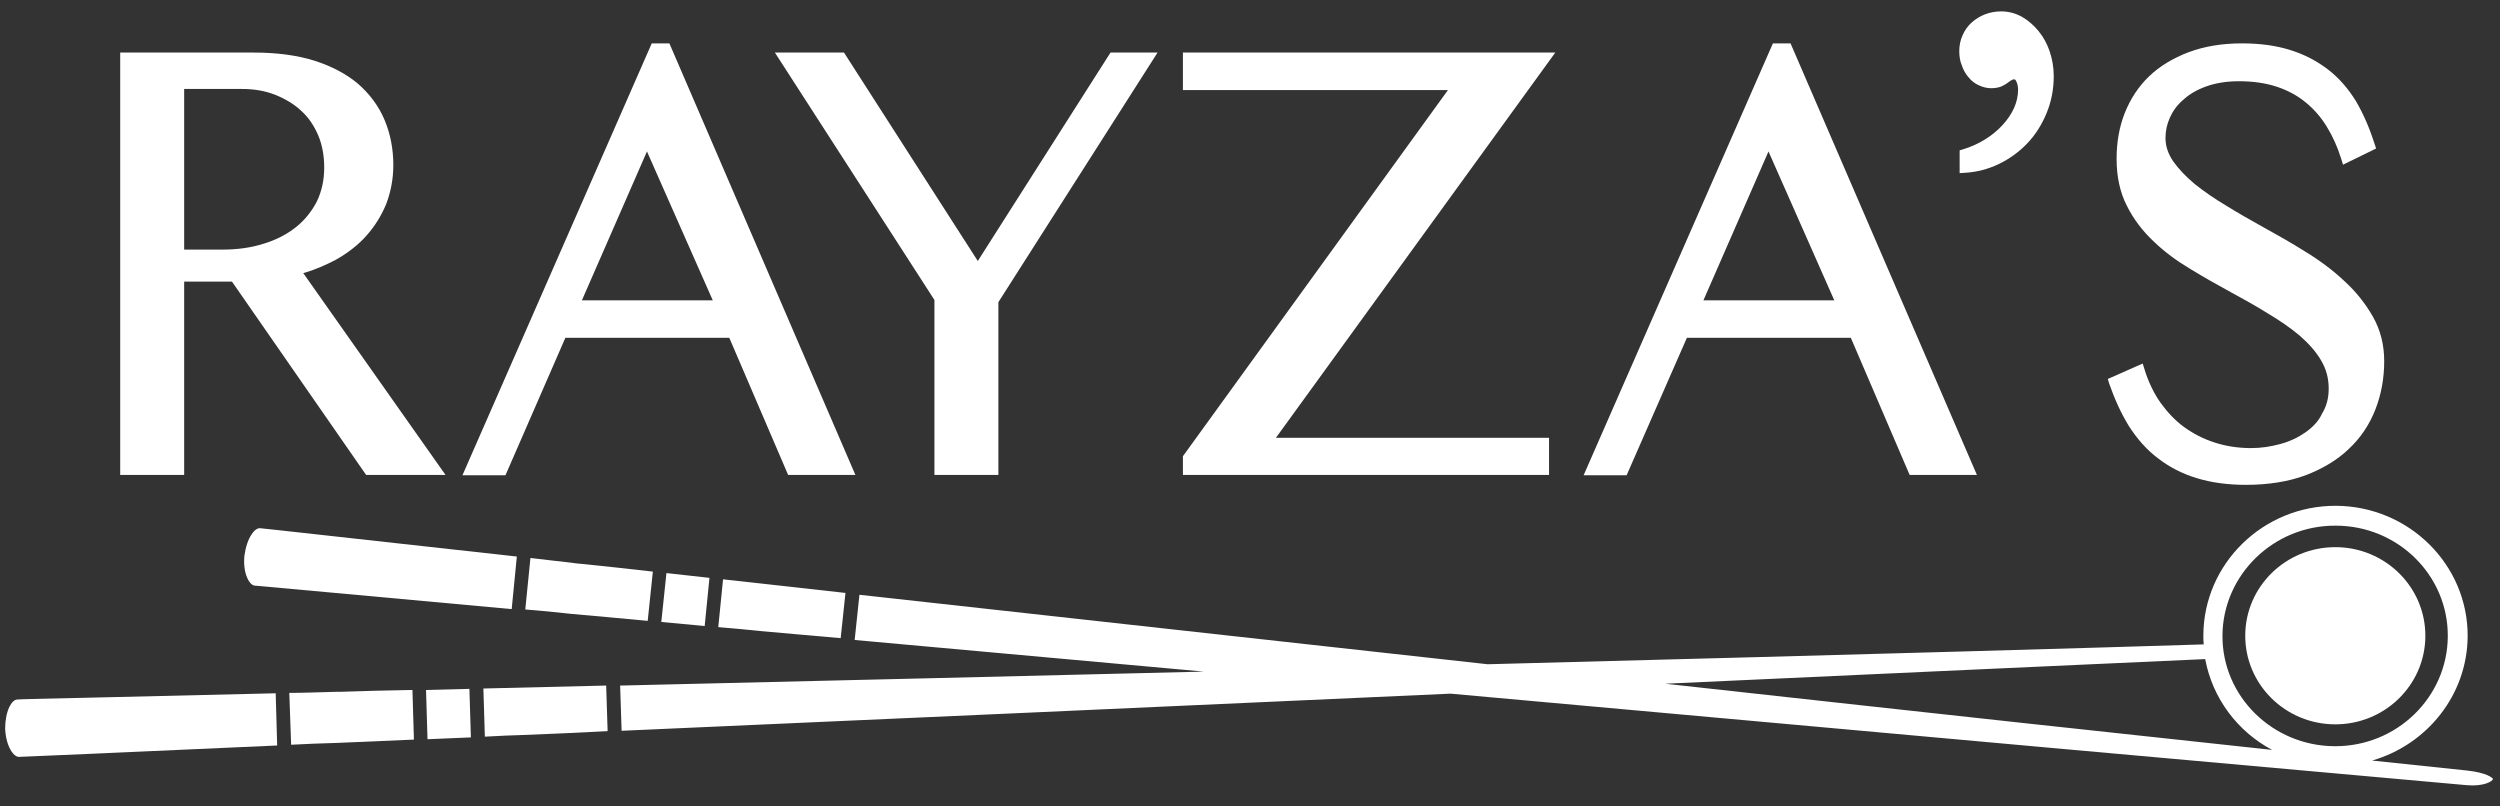 <?xml version="1.0" encoding="utf-8"?>
<!-- Generator: Adobe Illustrator 27.0.1, SVG Export Plug-In . SVG Version: 6.00 Build 0)  -->
<svg version="1.1" id="Layer_1" xmlns="http://www.w3.org/2000/svg" xmlns:xlink="http://www.w3.org/1999/xlink" x="0px" y="0px"
	 viewBox="0 0 680.1 219.3" style="enable-background:new 0 0 680.1 219.3;" xml:space="preserve">
<rect x="0" y="0" width="680.1" height="219.3" fill="#333333" stroke="none"/>
<style type="text/css">
	.st0{fill:#FFFFFF;}
</style>
<g>
	<path class="st0" d="M50.1,76.6h13l36.5,52.6h21.6L82.5,74.3c3.2-0.9,6.1-2.2,8.8-3.6c3.2-1.8,6.1-4,8.4-6.6s4.1-5.5,5.4-8.7
		c1.2-3.2,1.9-6.7,1.9-10.5c0-4.4-0.8-8.5-2.4-12.3s-4.1-7.1-7.2-9.8c-3.2-2.7-7.2-4.8-11.9-6.3C80.7,15,75.2,14.3,69,14.3H32.7
		v114.9h17.4V76.6z M50.1,24.2h15.7c3.3,0,6.3,0.5,9.1,1.6c2.7,1.1,5.1,2.5,7.1,4.4c2,1.8,3.5,4.1,4.6,6.7c1.1,2.6,1.6,5.6,1.6,8.7
		c0,3.4-0.7,6.5-2,9.2c-1.4,2.7-3.3,5.1-5.7,7c-2.4,1.9-5.4,3.5-8.8,4.5c-3.4,1.1-7.2,1.6-11.2,1.6H50.1V24.2z"/>
	<path class="st0" d="M153.8,91.9h44.6l16,37.3h18.3L182.1,11.8h-4.8l-51.5,117.5h11.7L153.8,91.9z M176,41.2l17.9,40.5h-35.6
		L176,41.2z"/>
	<polygon class="st0" points="254.2,129.2 271.6,129.2 271.6,82.2 314.9,14.3 302.1,14.3 266,71 229.6,14.3 210.8,14.3 254.2,81.6 	
		"/>
	<polygon class="st0" points="421.4,119.1 347.1,119.1 423.1,14.3 321.8,14.3 321.8,24.5 393.9,24.5 322.1,123.7 321.8,124.1 
		321.8,129.2 421.4,129.2 	"/>
	<path class="st0" d="M458.9,91.9h44.6l16,37.3h18.3L487.1,11.8h-4.8l-51.5,117.5h11.7L458.9,91.9z M481.1,41.2L499,81.7h-35.6
		L481.1,41.2z"/>
	<path class="st0" d="M627.2,117.6c-2,1.4-4.3,2.5-6.9,3.2c-2.6,0.7-5.2,1.1-7.9,1.1c-3.5,0-6.8-0.5-9.9-1.5c-3.1-1-5.8-2.4-8.3-4.2
		c-2.5-1.8-4.6-4.1-6.5-6.7c-1.8-2.6-3.3-5.7-4.3-9l-0.5-1.6l-9.5,4.2l0.4,1.3c1.5,4.3,3.3,8.2,5.4,11.6c2.2,3.4,4.8,6.4,7.9,8.7
		c3.1,2.4,6.6,4.2,10.6,5.4c3.9,1.2,8.4,1.8,13.3,1.8c6.1,0,11.6-0.9,16.2-2.6c4.7-1.8,8.7-4.2,11.8-7.2c3.2-3,5.6-6.6,7.2-10.7
		c1.6-4.1,2.4-8.5,2.4-13.1c0-4.5-1-8.5-3.1-12.2c-2-3.5-4.6-6.8-7.8-9.7c-3.1-2.9-6.7-5.6-10.5-7.9c-3.8-2.4-7.7-4.6-11.5-6.7
		c-3.4-1.9-6.8-3.8-10-5.8c-3.2-1.9-6.1-3.9-8.6-5.9c-2.4-2-4.4-4.1-5.9-6.2c-1.4-2.1-2.1-4.1-2.1-6.4c0-1.9,0.4-3.7,1.2-5.5
		s2-3.5,3.7-4.9c1.6-1.5,3.7-2.7,6.2-3.6s5.5-1.4,8.9-1.4c3.8,0,7.3,0.5,10.3,1.5s5.6,2.4,7.9,4.3c2.2,1.8,4.2,4.1,5.7,6.6
		c1.6,2.6,2.9,5.5,3.9,8.7l0.5,1.6l9-4.4l-0.4-1.2c-1.4-4.4-3.1-8.3-5.1-11.7c-2.1-3.4-4.6-6.3-7.6-8.6s-6.4-4.1-10.3-5.3
		c-3.8-1.2-8.2-1.8-13.1-1.8c-5.4,0-10.2,0.8-14.5,2.4c-4.2,1.6-7.9,3.8-10.8,6.6c-2.9,2.8-5.1,6.2-6.6,10s-2.2,8-2.2,12.4
		c0,4.8,0.9,9.1,2.8,12.8c1.8,3.6,4.3,6.9,7.3,9.7c2.9,2.8,6.3,5.3,10,7.5c3.6,2.2,7.3,4.3,11,6.3c3.5,1.9,6.9,3.8,10.1,5.8
		c3.2,1.9,6.1,3.9,8.6,6c2.4,2.1,4.4,4.3,5.8,6.7c1.4,2.3,2.1,4.9,2.1,7.7c0,2.6-0.6,4.9-1.8,6.8
		C630.8,114.5,629.2,116.2,627.2,117.6z"/>
	<path class="st0" d="M543.8,44.6c2.9-1.4,5.5-3.3,7.7-5.6s3.9-5,5.2-8.1s2-6.5,2-10.2c0-2.4-0.4-4.6-1.1-6.7
		c-0.7-2.1-1.7-3.9-3-5.5s-2.8-2.9-4.5-3.9c-1.8-1-3.7-1.5-5.7-1.5c-1.6,0-3.1,0.3-4.4,0.8c-1.3,0.5-2.6,1.3-3.6,2.2
		c-1.1,1-1.9,2.1-2.5,3.5c-0.6,1.3-0.9,2.8-0.9,4.3c0,1.4,0.2,2.7,0.7,3.9c0.4,1.2,1,2.3,1.8,3.2c0.8,1,1.7,1.7,2.8,2.2
		s2.2,0.8,3.4,0.8c1.1,0,2.1-0.2,2.8-0.5c0.6-0.3,1.2-0.6,1.7-1c0.4-0.3,0.8-0.6,1.2-0.8c0.2-0.1,0.4-0.1,0.7-0.1l0,0
		c0,0,0.2,0.1,0.4,0.5c0.3,0.6,0.5,1.4,0.5,2.3c0,1.7-0.4,3.4-1.1,5c-0.8,1.7-1.8,3.2-3.2,4.7s-3,2.8-4.8,3.9
		c-1.8,1.1-3.8,2-5.8,2.6l-1,0.3v6.2l1.6-0.1C537.8,46.8,540.9,46,543.8,44.6z"/>
	<path class="st0" d="M75,188.6c-16.5,0.4-33.4,0.8-50.9,1.2c-11.9,0.3-19,0.4-19.4,0.5c-0.7,0-1.5,0.7-2.1,1.9
		c-0.8,1.6-1.2,3.8-1.2,6c0.2,4.8,2.3,7.8,3.8,7.7l0,0c0.9,0,27.9-1.2,70.2-3.1L75,188.6z"/>
	<path class="st0" d="M115.9,187.7l0.4,13.4c3.9-0.2,7.8-0.3,11.8-0.5l-0.4-13.2C123.8,187.5,119.9,187.6,115.9,187.7z"/>
	<path class="st0" d="M92.6,188.2c-0.4,0-0.7,0-1.1,0c-4.5,0.1-8.8,0.3-12.8,0.3l0.5,14.1c3.9-0.2,8.1-0.4,12.5-0.5
		c6.7-0.3,13.6-0.6,20.9-0.9l-0.4-13.5l0,0C105.3,187.8,98.6,188,92.6,188.2z"/>
	<path class="st0" d="M131.5,187.3l0.4,13.1c3.7-0.2,7.6-0.4,11.8-0.5c7-0.3,14.2-0.6,21.6-1l-0.4-12.4L131.5,187.3z"/>
	<path class="st0" d="M140.6,151.4c-16.4-1.8-33.2-3.7-50.6-5.6c-11.8-1.3-18.9-2.1-19.2-2.1c-0.7-0.1-1.6,0.5-2.3,1.6
		c-1,1.4-1.7,3.6-2,5.8c-0.5,4.8,1.3,8,2.7,8.2l0,0c0.9,0.1,27.8,2.5,70,6.4L140.6,151.4z"/>
	<path class="st0" d="M191.7,170.3l1.3-13.1c-3.9-0.4-7.8-0.9-11.7-1.3l-1.4,13.3C183.8,169.6,187.7,169.9,191.7,170.3z"/>
	<path class="st0" d="M671,209.6c-6.8-0.7-15.3-1.6-25.7-2.7c14.9-4.3,25.9-17.8,26-33.8c0.1-19.5-16-35.4-35.8-35.5
		s-36,15.7-36.1,35.2c0,0.8,0,1.7,0.1,2.5c-28.9,0.9-83.3,2.5-194.8,5.4c-48.6-5.4-105.1-11.6-170.9-18.9l-1.3,12.3
		c29.8,2.7,62,5.6,95,8.6c-45.5,1.1-98,2.4-158.8,3.8l0.4,12.3c69.7-3.1,150.9-6.7,225.5-10.1c115.1,10.4,228,20.6,276.5,24.9
		c4.7,0.4,7-1.1,7.1-1.7C678,211.6,676.6,210.2,671,209.6z M665.9,173.1c-0.1,16.6-13.9,30-30.8,29.9c-16.9-0.1-30.6-13.6-30.5-30.1
		s13.9-30,30.8-29.9C652.3,143,666,156.5,665.9,173.1z M599.9,179.3c2,10.7,8.8,19.7,18.2,24.7c-36.4-3.9-89.1-9.6-165.1-18
		C515.8,183.1,569.2,180.7,599.9,179.3z"/>
	<path class="st0" d="M144.3,151.8l-1.4,14c3.9,0.3,8.1,0.7,12.5,1.2c6.6,0.6,13.6,1.2,20.8,1.9l1.4-13.4l0,0
		c-6.9-0.8-13.5-1.5-19.4-2.1c-0.4,0-0.7-0.1-1.1-0.1C152.5,152.7,148.2,152.3,144.3,151.8z"/>
	<path class="st0" d="M195.4,170.6c3.7,0.3,7.6,0.7,11.8,1.1c7,0.6,14.2,1.3,21.5,1.9l1.3-12.3l-33.3-3.7L195.4,170.6z"/>
	
		<ellipse transform="matrix(3.535413e-03 -1 1 3.535413e-03 460.15 807.638)" class="st0" cx="635.3" cy="172.9" rx="24.1" ry="24.5"/>
</g>
</svg>
